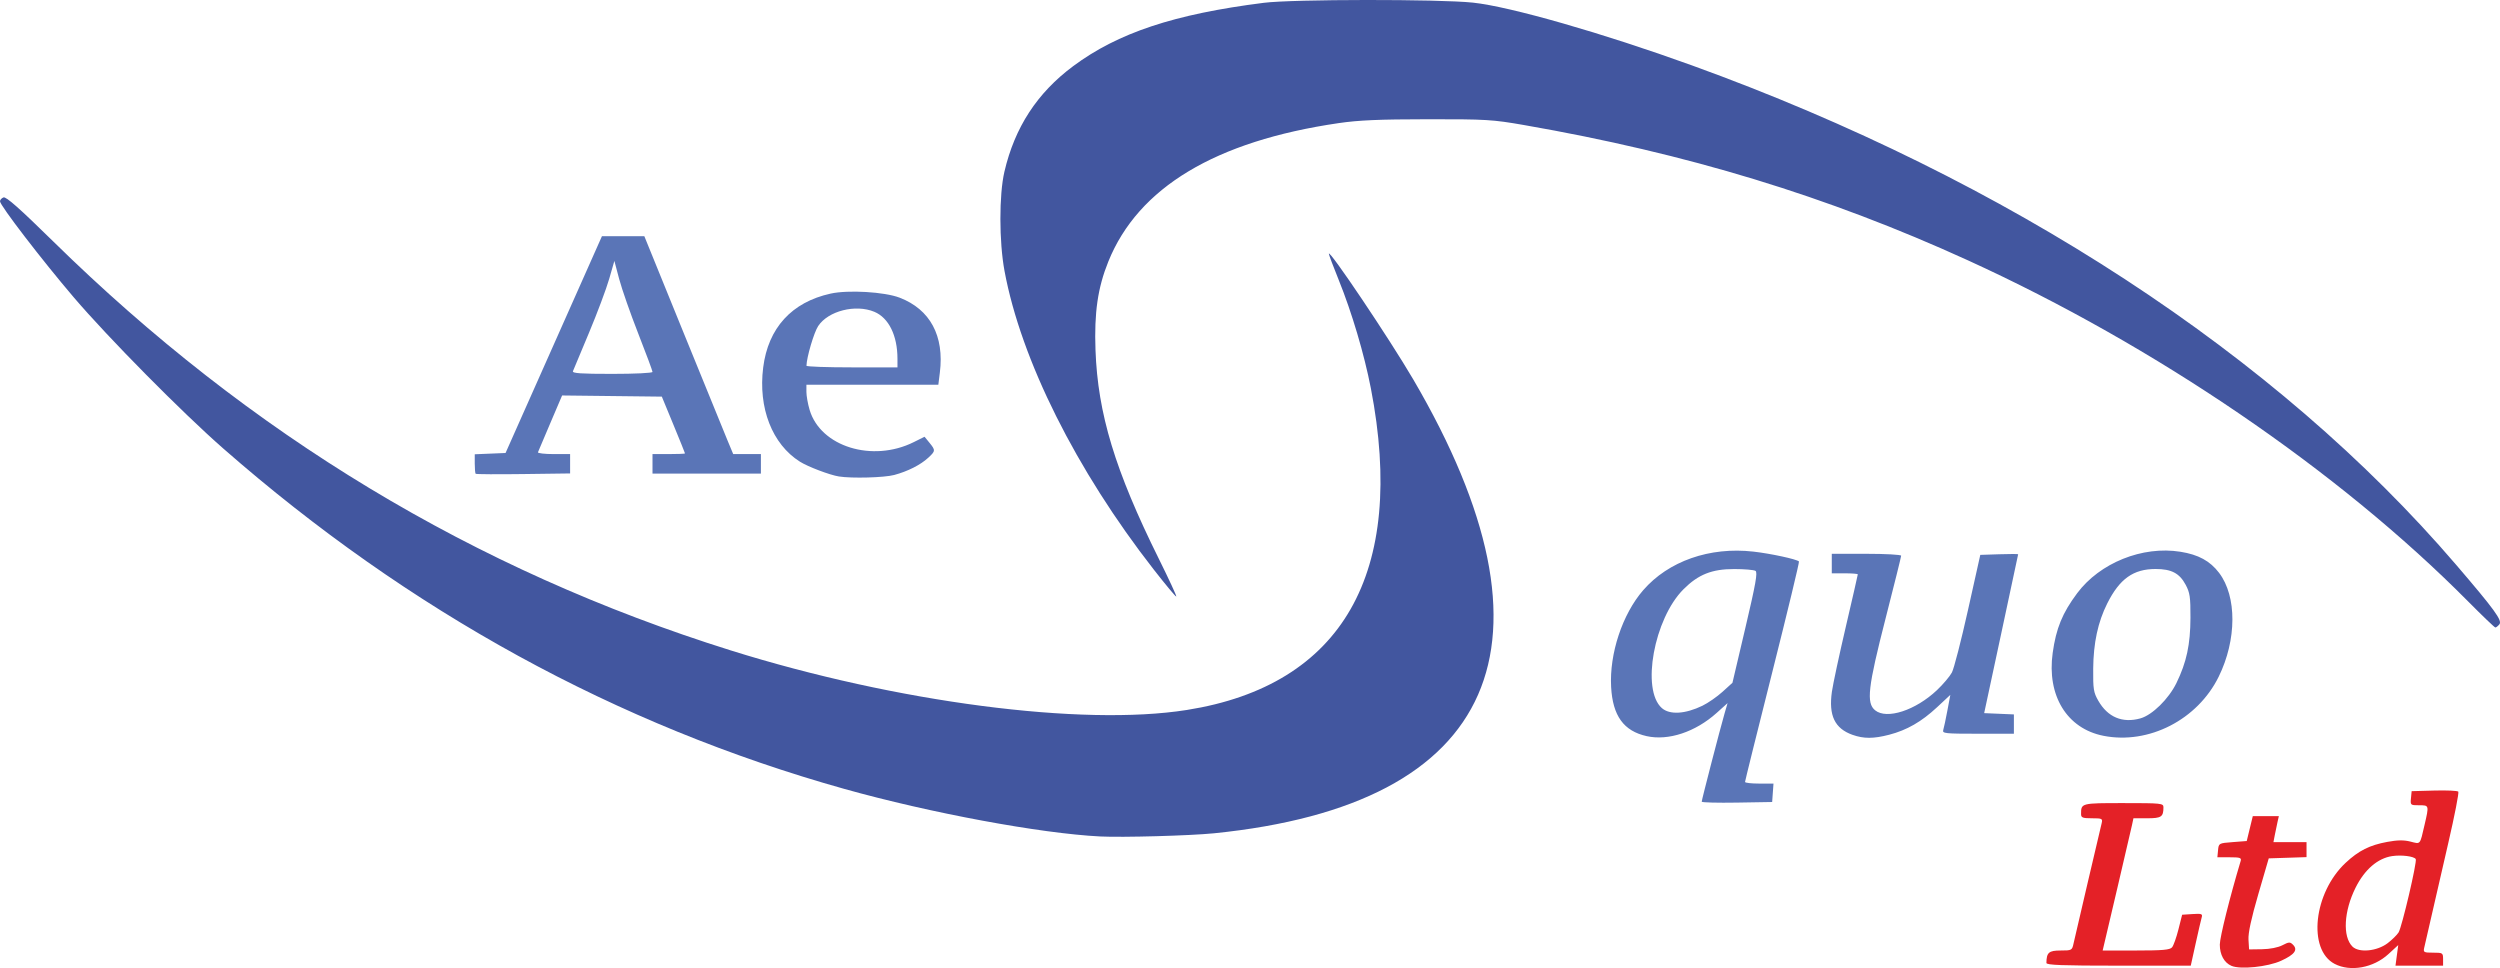 <?xml version="1.0" encoding="UTF-8" standalone="no"?>
<!-- Created with Inkscape (http://www.inkscape.org/) -->

<svg
   width="305.132mm"
   height="118.155mm"
   viewBox="0 0 305.132 118.155"
   version="1.1"
   id="svg5"
   inkscape:version="1.1.2 (0a00cf5339, 2022-02-04)"
   sodipodi:docname="logo_Aequo.svg"
   xmlns:inkscape="http://www.inkscape.org/namespaces/inkscape"
   xmlns:sodipodi="http://sodipodi.sourceforge.net/DTD/sodipodi-0.dtd"
   xmlns="http://www.w3.org/2000/svg"
   xmlns:svg="http://www.w3.org/2000/svg">
  <sodipodi:namedview
     id="namedview7"
     pagecolor="#ffffff"
     bordercolor="#666666"
     borderopacity="1.0"
     inkscape:pageshadow="2"
     inkscape:pageopacity="0.0"
     inkscape:pagecheckerboard="0"
     inkscape:document-units="mm"
     showgrid="false"
     fit-margin-top="0"
     fit-margin-left="0"
     fit-margin-right="0"
     fit-margin-bottom="0"
     inkscape:zoom="0.27616442"
     inkscape:cx="327.70333"
     inkscape:cy="391.07137"
     inkscape:window-width="1920"
     inkscape:window-height="1031"
     inkscape:window-x="0"
     inkscape:window-y="0"
     inkscape:window-maximized="1"
     inkscape:current-layer="layer1" />
  <defs
     id="defs2" />
  <g
     inkscape:label="Calque 1"
     inkscape:groupmode="layer"
     id="layer1"
     transform="translate(53.333,-75.342)">
    <g
       id="g15931"
       transform="translate(-32.031,-84.491)">
      <path
         style="fill:#e42127;fill-opacity:1;stroke-width:1"
         d="m 251.049,277.715 c -0.886,-0.382 -1.417,-1.355 -1.417,-2.593 0,-0.888 1.223,-5.792 2.543,-10.192 0.121,-0.403 -0.056,-0.463 -1.351,-0.463 h -1.49 l 0.083,-0.86 c 0.083,-0.857 0.089,-0.86 1.792,-0.992 l 1.709,-0.132 0.37,-1.521 0.37,-1.521 h 1.59 1.59 l -0.165,0.728 c -0.091,0.4 -0.239,1.115 -0.33,1.587 l -0.165,0.86 h 2.019 2.019 v 0.916 0.916 l -2.306,0.076 -2.306,0.076 -1.272,4.366 c -0.867,2.976 -1.249,4.745 -1.2,5.556 l 0.072,1.191 1.587,-0.023 c 0.955,-0.014 1.943,-0.208 2.48,-0.487 0.797,-0.414 0.936,-0.421 1.293,-0.063 0.626,0.626 0.199,1.202 -1.45,1.957 -1.637,0.749 -4.975,1.09 -6.066,0.619 z m 12.601,-0.236 c -3.323,-1.739 -2.572,-8.677 1.335,-12.332 1.589,-1.486 2.931,-2.162 5.084,-2.558 1.257,-0.232 2.026,-0.242 2.832,-0.037 1.259,0.32 1.143,0.457 1.724,-2.053 0.555,-2.4 0.561,-2.381 -0.669,-2.381 -1.054,0 -1.073,-0.017 -0.992,-0.86 l 0.083,-0.86 2.755,-0.076 c 1.515,-0.042 2.838,0.018 2.939,0.132 0.101,0.114 -0.452,2.947 -1.227,6.294 -1.189,5.128 -2.36,10.222 -2.934,12.766 -0.124,0.551 -0.043,0.595 1.085,0.595 1.178,0 1.219,0.027 1.219,0.794 v 0.794 h -2.905 -2.905 l 0.169,-1.257 0.169,-1.257 -1.205,1.104 c -1.832,1.68 -4.646,2.191 -6.556,1.191 z m 6.473,-2.532 c 0.523,-0.399 1.12,-0.985 1.327,-1.303 0.4,-0.614 2.284,-8.657 2.098,-8.958 -0.21,-0.341 -1.747,-0.535 -2.885,-0.364 -1.761,0.264 -3.35,1.635 -4.455,3.843 -1.437,2.872 -1.606,5.98 -0.391,7.195 0.792,0.792 3.005,0.58 4.307,-0.414 z m -41.655,2.419 c 0.014,-1.274 0.295,-1.521 1.726,-1.521 1.369,0 1.408,-0.021 1.587,-0.86 0.101,-0.473 0.883,-3.836 1.738,-7.474 0.855,-3.638 1.618,-6.882 1.695,-7.21 0.131,-0.557 0.054,-0.595 -1.188,-0.595 -1.133,0 -1.328,-0.075 -1.328,-0.508 0,-1.348 -0.011,-1.345 5.188,-1.345 4.621,0 4.866,0.026 4.866,0.508 0,1.175 -0.252,1.345 -1.992,1.345 h -1.67 l -0.183,0.86 c -0.101,0.473 -0.883,3.836 -1.738,7.474 -0.855,3.638 -1.618,6.882 -1.695,7.21 l -0.14,0.595 h 4.074 c 3.272,0 4.138,-0.077 4.398,-0.391 0.179,-0.215 0.528,-1.197 0.776,-2.183 l 0.451,-1.792 1.264,-0.082 c 1.113,-0.072 1.247,-0.025 1.125,0.397 -0.076,0.263 -0.408,1.699 -0.737,3.19 l -0.599,2.712 h -8.81 c -6.874,0 -8.81,-0.073 -8.807,-0.331 z"
         id="path1126-3"
         sodipodi:nodetypes="sssscsscccccsscccccccsscssssssssssssscsssssscccccsssssssssssssssssssscssscssscssscsss" />
      <path
         style="fill:#5a75b7;fill-opacity:1;stroke-width:1"
         d="m 186.396,257.681 c 0,-0.221 2.257,-8.937 2.786,-10.758 l 0.37,-1.273 -1.329,1.195 c -2.592,2.33 -5.9,3.428 -8.548,2.835 -2.805,-0.628 -4.142,-2.476 -4.335,-5.995 -0.223,-4.067 1.369,-8.878 3.907,-11.808 3.08,-3.555 8.126,-5.325 13.454,-4.719 2.122,0.241 5.289,0.926 5.566,1.203 0.065,0.065 -1.39,6.103 -3.234,13.417 -1.844,7.314 -3.351,13.387 -3.349,13.496 0.002,0.109 0.784,0.198 1.738,0.198 h 1.735 l -0.081,1.124 -0.081,1.124 -4.299,0.073 c -2.365,0.04 -4.299,-0.011 -4.299,-0.113 z m 0.094,-11.715 c 0.677,-0.328 1.777,-1.091 2.445,-1.696 l 1.213,-1.1 1.581,-6.72 c 1.261,-5.359 1.511,-6.765 1.233,-6.941 -0.192,-0.121 -1.36,-0.222 -2.597,-0.222 -2.727,-0.002 -4.383,0.658 -6.193,2.468 -3.596,3.596 -5.176,12.272 -2.641,14.5 0.962,0.845 2.845,0.735 4.959,-0.288 z m 18.317,3.558 c -2.177,-0.776 -2.933,-2.355 -2.521,-5.266 0.128,-0.905 0.892,-4.469 1.697,-7.92 0.805,-3.45 1.464,-6.331 1.464,-6.402 0,-0.071 -0.714,-0.128 -1.587,-0.128 h -1.587 v -1.191 -1.191 h 4.233 c 2.328,0 4.233,0.105 4.233,0.234 0,0.129 -0.85,3.552 -1.888,7.607 -2.172,8.482 -2.388,10.368 -1.287,11.261 1.42,1.153 4.935,0.007 7.542,-2.458 0.752,-0.712 1.574,-1.682 1.826,-2.156 0.252,-0.474 1.134,-3.898 1.961,-7.609 l 1.504,-6.747 2.315,-0.076 c 1.273,-0.042 2.311,-0.042 2.307,0 -0.005,0.042 -0.94,4.422 -2.078,9.734 l -2.07,9.657 1.814,0.078 1.814,0.078 v 1.179 1.179 h -4.383 c -4.054,0 -4.373,-0.035 -4.238,-0.463 0.08,-0.255 0.307,-1.322 0.504,-2.372 l 0.359,-1.909 -1.622,1.512 c -1.898,1.769 -3.677,2.791 -5.843,3.355 -1.9,0.495 -3.105,0.498 -4.467,0.013 z m 30.624,0.116 c -4.459,-0.882 -6.922,-4.902 -6.197,-10.116 0.418,-3.004 1.18,-4.863 2.986,-7.284 2.769,-3.711 7.974,-5.803 12.6,-5.064 2.206,0.352 3.616,1.12 4.722,2.573 2.188,2.873 2.168,8.178 -0.047,12.68 -2.584,5.251 -8.539,8.304 -14.065,7.211 z m 4.513,-2.128 c 1.437,-0.399 3.45,-2.375 4.395,-4.314 1.237,-2.54 1.699,-4.69 1.711,-7.965 0.009,-2.528 -0.068,-3.058 -0.587,-4.029 -0.752,-1.407 -1.738,-1.924 -3.671,-1.924 -2.712,0 -4.39,1.196 -5.899,4.207 -1.138,2.269 -1.686,4.814 -1.714,7.964 -0.022,2.486 0.043,2.897 0.621,3.905 1.155,2.017 2.945,2.768 5.144,2.157 z M 81.092,217.989 c -1.117,-0.178 -3.785,-1.19 -4.764,-1.808 -3.384,-2.136 -5.106,-6.553 -4.481,-11.497 0.609,-4.821 3.481,-7.968 8.225,-9.015 2.152,-0.475 6.576,-0.214 8.428,0.496 3.727,1.43 5.468,4.67 4.91,9.139 l -0.185,1.484 h -8.051 -8.051 v 0.878 c 0,0.483 0.176,1.47 0.391,2.194 1.333,4.489 7.658,6.449 12.706,3.937 l 1.323,-0.658 0.594,0.727 c 0.754,0.923 0.748,1.009 -0.131,1.825 -0.944,0.877 -2.51,1.671 -4.167,2.114 -1.217,0.325 -5.177,0.432 -6.747,0.182 z m 7.144,-14.362 c 0,-2.842 -1.063,-5.002 -2.823,-5.738 -2.291,-0.957 -5.631,-0.109 -6.855,1.741 -0.514,0.776 -1.405,3.797 -1.429,4.844 -0.003,0.109 2.496,0.198 5.552,0.198 h 5.556 z m -51.484,14.032 c -0.06,-0.061 -0.11,-0.621 -0.11,-1.245 v -1.135 l 1.88,-0.078 1.88,-0.078 5.882,-13.229 5.882,-13.229 h 2.588 2.588 l 4.734,11.642 c 2.604,6.403 5.044,12.386 5.423,13.295 l 0.69,1.654 h 1.69 1.69 v 1.191 1.191 h -6.615 -6.615 v -1.191 -1.191 h 1.984 c 1.091,0 1.984,-0.036 1.984,-0.079 0,-0.043 -0.637,-1.621 -1.415,-3.506 l -1.415,-3.427 -6.085,-0.071 -6.085,-0.071 -1.43,3.351 c -0.787,1.843 -1.47,3.452 -1.518,3.577 -0.049,0.124 0.815,0.226 1.918,0.226 h 2.006 v 1.181 1.181 l -5.711,0.076 c -3.141,0.042 -5.76,0.027 -5.821,-0.034 z m 21.586,-12.433 c 0,-0.132 -0.781,-2.232 -1.736,-4.667 -0.955,-2.435 -2.002,-5.43 -2.328,-6.654 l -0.591,-2.227 -0.632,2.198 c -0.348,1.209 -1.455,4.162 -2.46,6.564 -1.006,2.401 -1.889,4.514 -1.963,4.696 -0.105,0.258 0.954,0.331 4.788,0.331 2.767,0 4.923,-0.105 4.923,-0.24 z"
         id="path1126-6"
         sodipodi:nodetypes="sscssssssssscccssssscsscsssssssscccssssssscscscccccssscsssssssssssssscsssssssssssscccssscssssssscscscscccccccsscccccccccssscccssscccsccssscsssss" />
      <path
         style="fill:#42569f;fill-opacity:1;stroke-width:1"
         d="m 112.974,261.925 c -7.267,-0.362 -20.74,-2.865 -31.205,-5.798 -27.774,-7.785 -53.132,-21.682 -75.819,-41.55 -5.019,-4.395 -14.029,-13.506 -18.256,-18.46 -3.861,-4.525 -8.996,-11.211 -8.996,-11.714 0,-0.171 0.193,-0.385 0.429,-0.476 0.31,-0.119 1.982,1.361 6.023,5.33 24.063,23.633 51.43,40.157 82.753,49.965 20.23,6.334 42.877,9.291 55.654,7.265 18.982,-3.009 26.824,-16.718 22.458,-39.259 -0.806,-4.159 -2.318,-9.256 -3.922,-13.221 -0.663,-1.638 -1.205,-3.078 -1.205,-3.201 0,-0.631 7.42,10.416 10.298,15.332 18.903,32.29 10.292,51.905 -24.321,55.401 -2.895,0.292 -11.165,0.523 -13.891,0.387 z m 166.948,-28.702 c -15.777,-15.916 -38.163,-31.18 -61.044,-41.62 -17.172,-7.835 -34.241,-13.037 -54.171,-16.508 -3.839,-0.669 -4.611,-0.715 -11.781,-0.707 -5.899,0.006 -8.407,0.116 -10.848,0.473 -15.037,2.199 -24.458,7.862 -28.105,16.893 -1.291,3.197 -1.732,6.233 -1.567,10.802 0.28,7.761 2.382,14.693 7.725,25.472 1.23,2.482 2.192,4.559 2.136,4.614 -0.056,0.056 -1.29,-1.423 -2.744,-3.285 -9.483,-12.151 -16.211,-25.611 -18.223,-36.459 -0.663,-3.573 -0.669,-9.284 -0.013,-12.102 1.261,-5.416 3.994,-9.614 8.389,-12.886 5.462,-4.067 12.344,-6.354 23.274,-7.734 3.538,-0.447 21.384,-0.461 25.532,-0.021 4.53,0.481 15.87,3.732 26.723,7.66 38.598,13.97 71.337,35.363 93.253,60.934 4.722,5.51 5.678,6.826 5.296,7.287 -0.176,0.212 -0.397,0.386 -0.491,0.386 -0.094,0 -1.597,-1.44 -3.341,-3.199 z"
         id="path1126-6-7"
         sodipodi:nodetypes="sssssssssssssssssscsssssssssssssssss" />
    </g>
  </g>
</svg>
